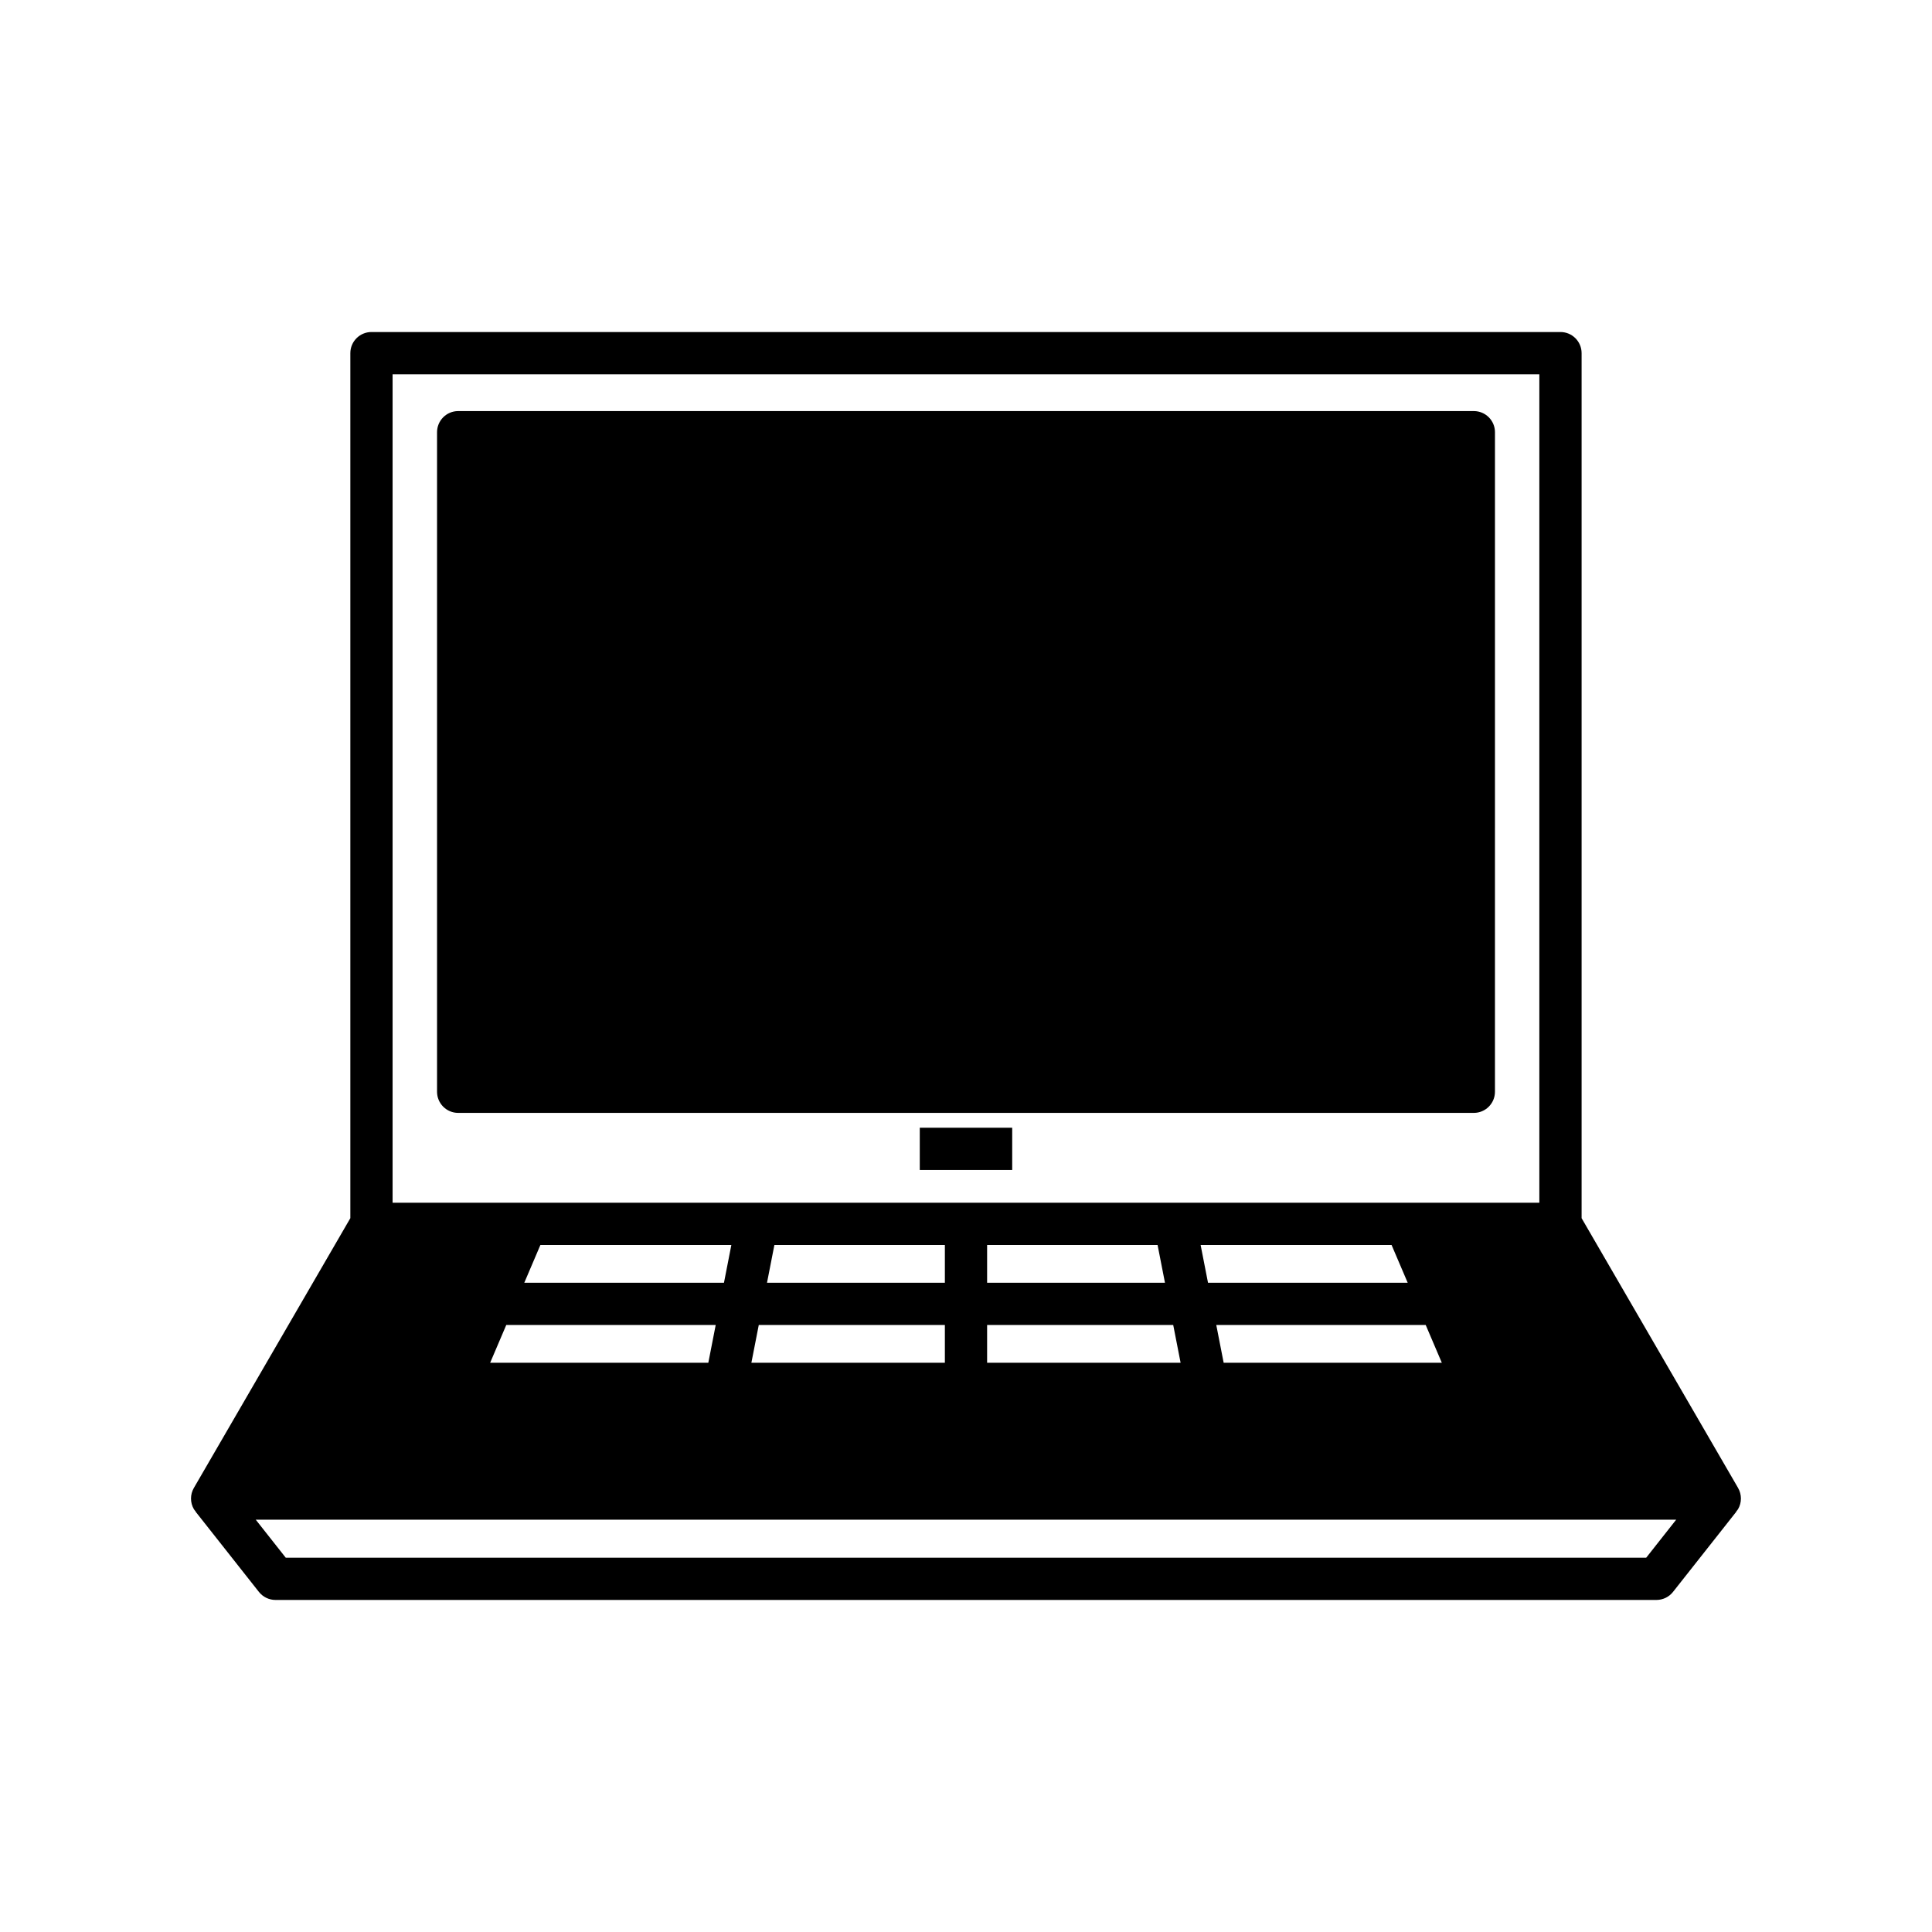 <?xml version="1.0" encoding="UTF-8"?>
<!-- Uploaded to: ICON Repo, www.svgrepo.com, Generator: ICON Repo Mixer Tools -->
<svg fill="#000000" width="800px" height="800px" version="1.1" viewBox="144 144 512 512" xmlns="http://www.w3.org/2000/svg">
 <g>
  <path d="m604.61 538.32-41.469-71.492v-229.24c0-3.09-2.508-5.598-5.598-5.598h-315.1c-3.09 0-5.598 2.508-5.598 5.598v229.24l-41.469 71.492c-1.004 1.734-1.008 3.871-0.008 5.602 0.137 0.238 0.328 0.434 0.496 0.645l-0.039 0.031 16.793 21.277c1.062 1.344 2.68 2.129 4.394 2.129h365.96c1.715 0 3.332-0.785 4.394-2.129l16.793-21.277-0.039-0.031c0.168-0.211 0.355-0.406 0.496-0.645 1-1.73 0.996-3.871-0.008-5.602zm-356.57-295.13h303.9v219.55h-303.9zm273.79 251.95 4.269 10.008h-57.816l-1.957-10.008zm-57.695-11.195-1.957-10.008h50.605l4.273 10.008zm-9.219 11.195 1.957 10.008h-51.277v-10.008zm-49.32-11.195v-10.008h45.176l1.957 10.008zm-58.332 0 1.957-10.008 45.18-0.004v10.008zm47.137 11.195v10.008h-51.277l1.957-10.008zm-111.46-11.195 4.269-10.008h50.605l-1.957 10.008zm50.727 11.195-1.957 10.008h-57.816l4.269-10.008zm246.59 61.668h-360.53l-7.957-10.082h376.44z"/>
  <path d="m534.58 252.94h-269.16c-3.09 0-5.598 2.508-5.598 5.598v174.79c0 3.09 2.508 5.598 5.598 5.598h269.16c3.09 0 5.598-2.508 5.598-5.598l0.004-174.79c0-3.09-2.508-5.598-5.598-5.598z"/>
  <path d="m387.75 442.86h24.492v11.195h-24.492z"/>
 </g>
</svg>